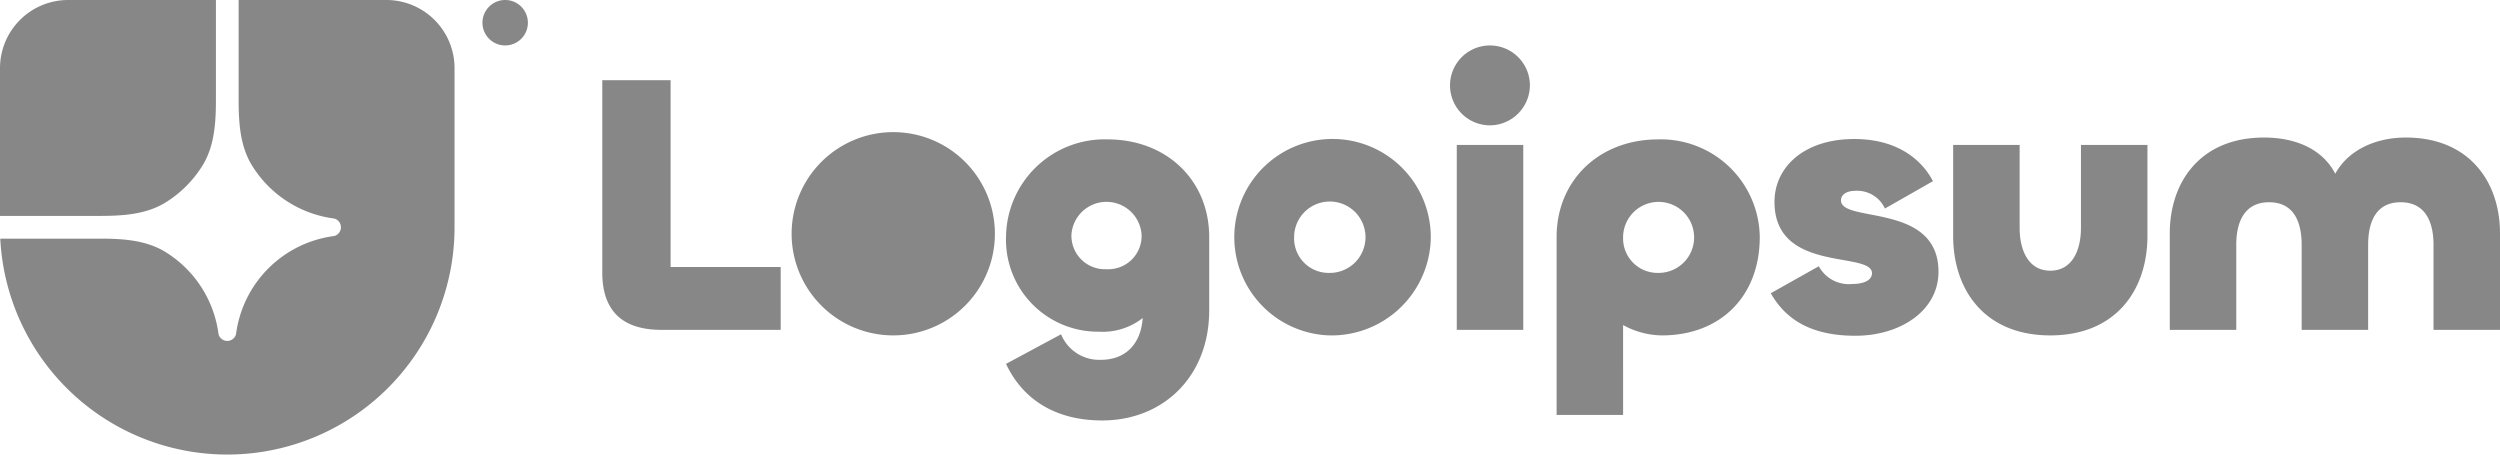 <?xml version="1.0" encoding="UTF-8"?>
<svg xmlns="http://www.w3.org/2000/svg" viewBox="0 0 270.648 49.209">
  <defs>
    <style>.cls-1{fill:#878787;}</style>
  </defs>
  <g id="Capa_2" data-name="Capa 2">
    <g id="Capa_1-2" data-name="Capa 1">
      <path class="cls-1" d="M24.604,49.209A24.604,24.604,0,0,0,49.209,24.604V7.381A7.381,7.381,0,0,0,41.827,0H25.834V10.794c0,2.463.15,5.014,1.442,7.111A12.301,12.301,0,0,0,35.77,23.597l.471.076a.984.984,0,0,1,0,1.863l-.471.076A12.302,12.302,0,0,0,25.612,35.77l-.076.471a.984.984,0,0,1-1.863,0l-.076-.471a12.302,12.302,0,0,0-5.692-8.493c-2.096-1.292-4.648-1.442-7.111-1.442H.03A24.608,24.608,0,0,0,24.604,49.209Z"></path>
      <path class="cls-1" d="M0,23.374H10.794c2.463,0,5.014-.15,7.111-1.442a12.325,12.325,0,0,0,4.028-4.028c1.292-2.096,1.442-4.648,1.442-7.111V0H7.381A7.381,7.381,0,0,0,0,7.381ZM57.15,2.46A2.46,2.46,0,1,1,54.689,0,2.46,2.46,0,0,1,57.15,2.46ZM260.45,14.89c6.878,0,10.197,4.804,10.197,10.368V35.71H263.45V26.499c0-2.522-.92-4.604-3.559-4.604s-3.518,2.082-3.518,4.604v9.209h-7.198V26.499c0-2.522-.88-4.604-3.52-4.604s-3.559,2.082-3.559,4.604v9.209h-7.197V25.258c0-5.564,3.318-10.368,10.196-10.368,3.76,0,6.478,1.481,7.718,3.923,1.319-2.442,4.199-3.924,7.637-3.924ZM221.964,29.304c2.319,0,3.319-2.122,3.319-4.645V15.69H232.48v9.849c0,5.885-3.438,10.771-10.516,10.771s-10.517-4.884-10.517-10.771V15.69h7.198v8.968C218.645,27.18,219.644,29.304,221.964,29.304Zm-21.101,7.045c-4.519,0-7.438-1.561-9.158-4.604l5.199-2.923a3.681,3.681,0,0,0,3.598,1.922c1.48,0,2.159-.52,2.159-1.161,0-2.442-10.556.041-10.556-7.726,0-3.764,3.199-6.807,8.637-6.807,4.758,0,7.358,2.321,8.518,4.564l-5.199,2.962a3.31,3.31,0,0,0-3.159-1.922c-1.04,0-1.599.441-1.599,1.041,0,2.483,10.556.2,10.556,7.727C209.86,33.627,205.741,36.349,200.864,36.349Zm-25.148,8.569h-7.198V25.66c0-6.127,4.599-10.57,10.997-10.57a10.707,10.707,0,0,1,10.997,10.57c0,6.406-4.239,10.65-10.597,10.65a8.875,8.875,0,0,1-4.199-1.122Zm3.799-15.374a3.844,3.844,0,1,0-3.799-3.843A3.734,3.734,0,0,0,179.514,29.544ZM161.307,13.569a4.324,4.324,0,1,1,4.319-4.324A4.354,4.354,0,0,1,161.307,13.569ZM157.709,15.69h7.198V35.71h-7.198Zm-13.81,20.62a10.636,10.636,0,1,1,10.997-10.65A10.746,10.746,0,0,1,143.898,36.31Zm0-6.766A3.864,3.864,0,1,0,140.1,25.699,3.734,3.734,0,0,0,143.898,29.544ZM119.31,45.518c-4.958,0-8.557-2.202-10.397-6.127l5.958-3.202a4.45,4.45,0,0,0,4.318,2.763c2.601,0,4.319-1.642,4.52-4.525a7,7,0,0,1-4.758,1.481,9.957,9.957,0,0,1-10.039-10.29A10.675,10.675,0,0,1,119.91,15.09c6.398,0,10.997,4.445,10.997,10.57v7.928C130.907,40.794,125.908,45.518,119.31,45.518Zm.48-16.374a3.606,3.606,0,0,0,3.799-3.684,3.804,3.804,0,0,0-7.598.001,3.626,3.626,0,0,0,3.799,3.682ZM96.704,36.31a11.003,11.003,0,1,0-.001,0Zm0-6.766a3.864,3.864,0,1,0-3.799-3.844A3.734,3.734,0,0,0,96.704,29.544ZM72.599,8.685V28.903H84.516V35.71H71.599c-4.558,0-6.397-2.403-6.397-6.206V8.685Z"></path>
    </g>
  </g>
</svg>
